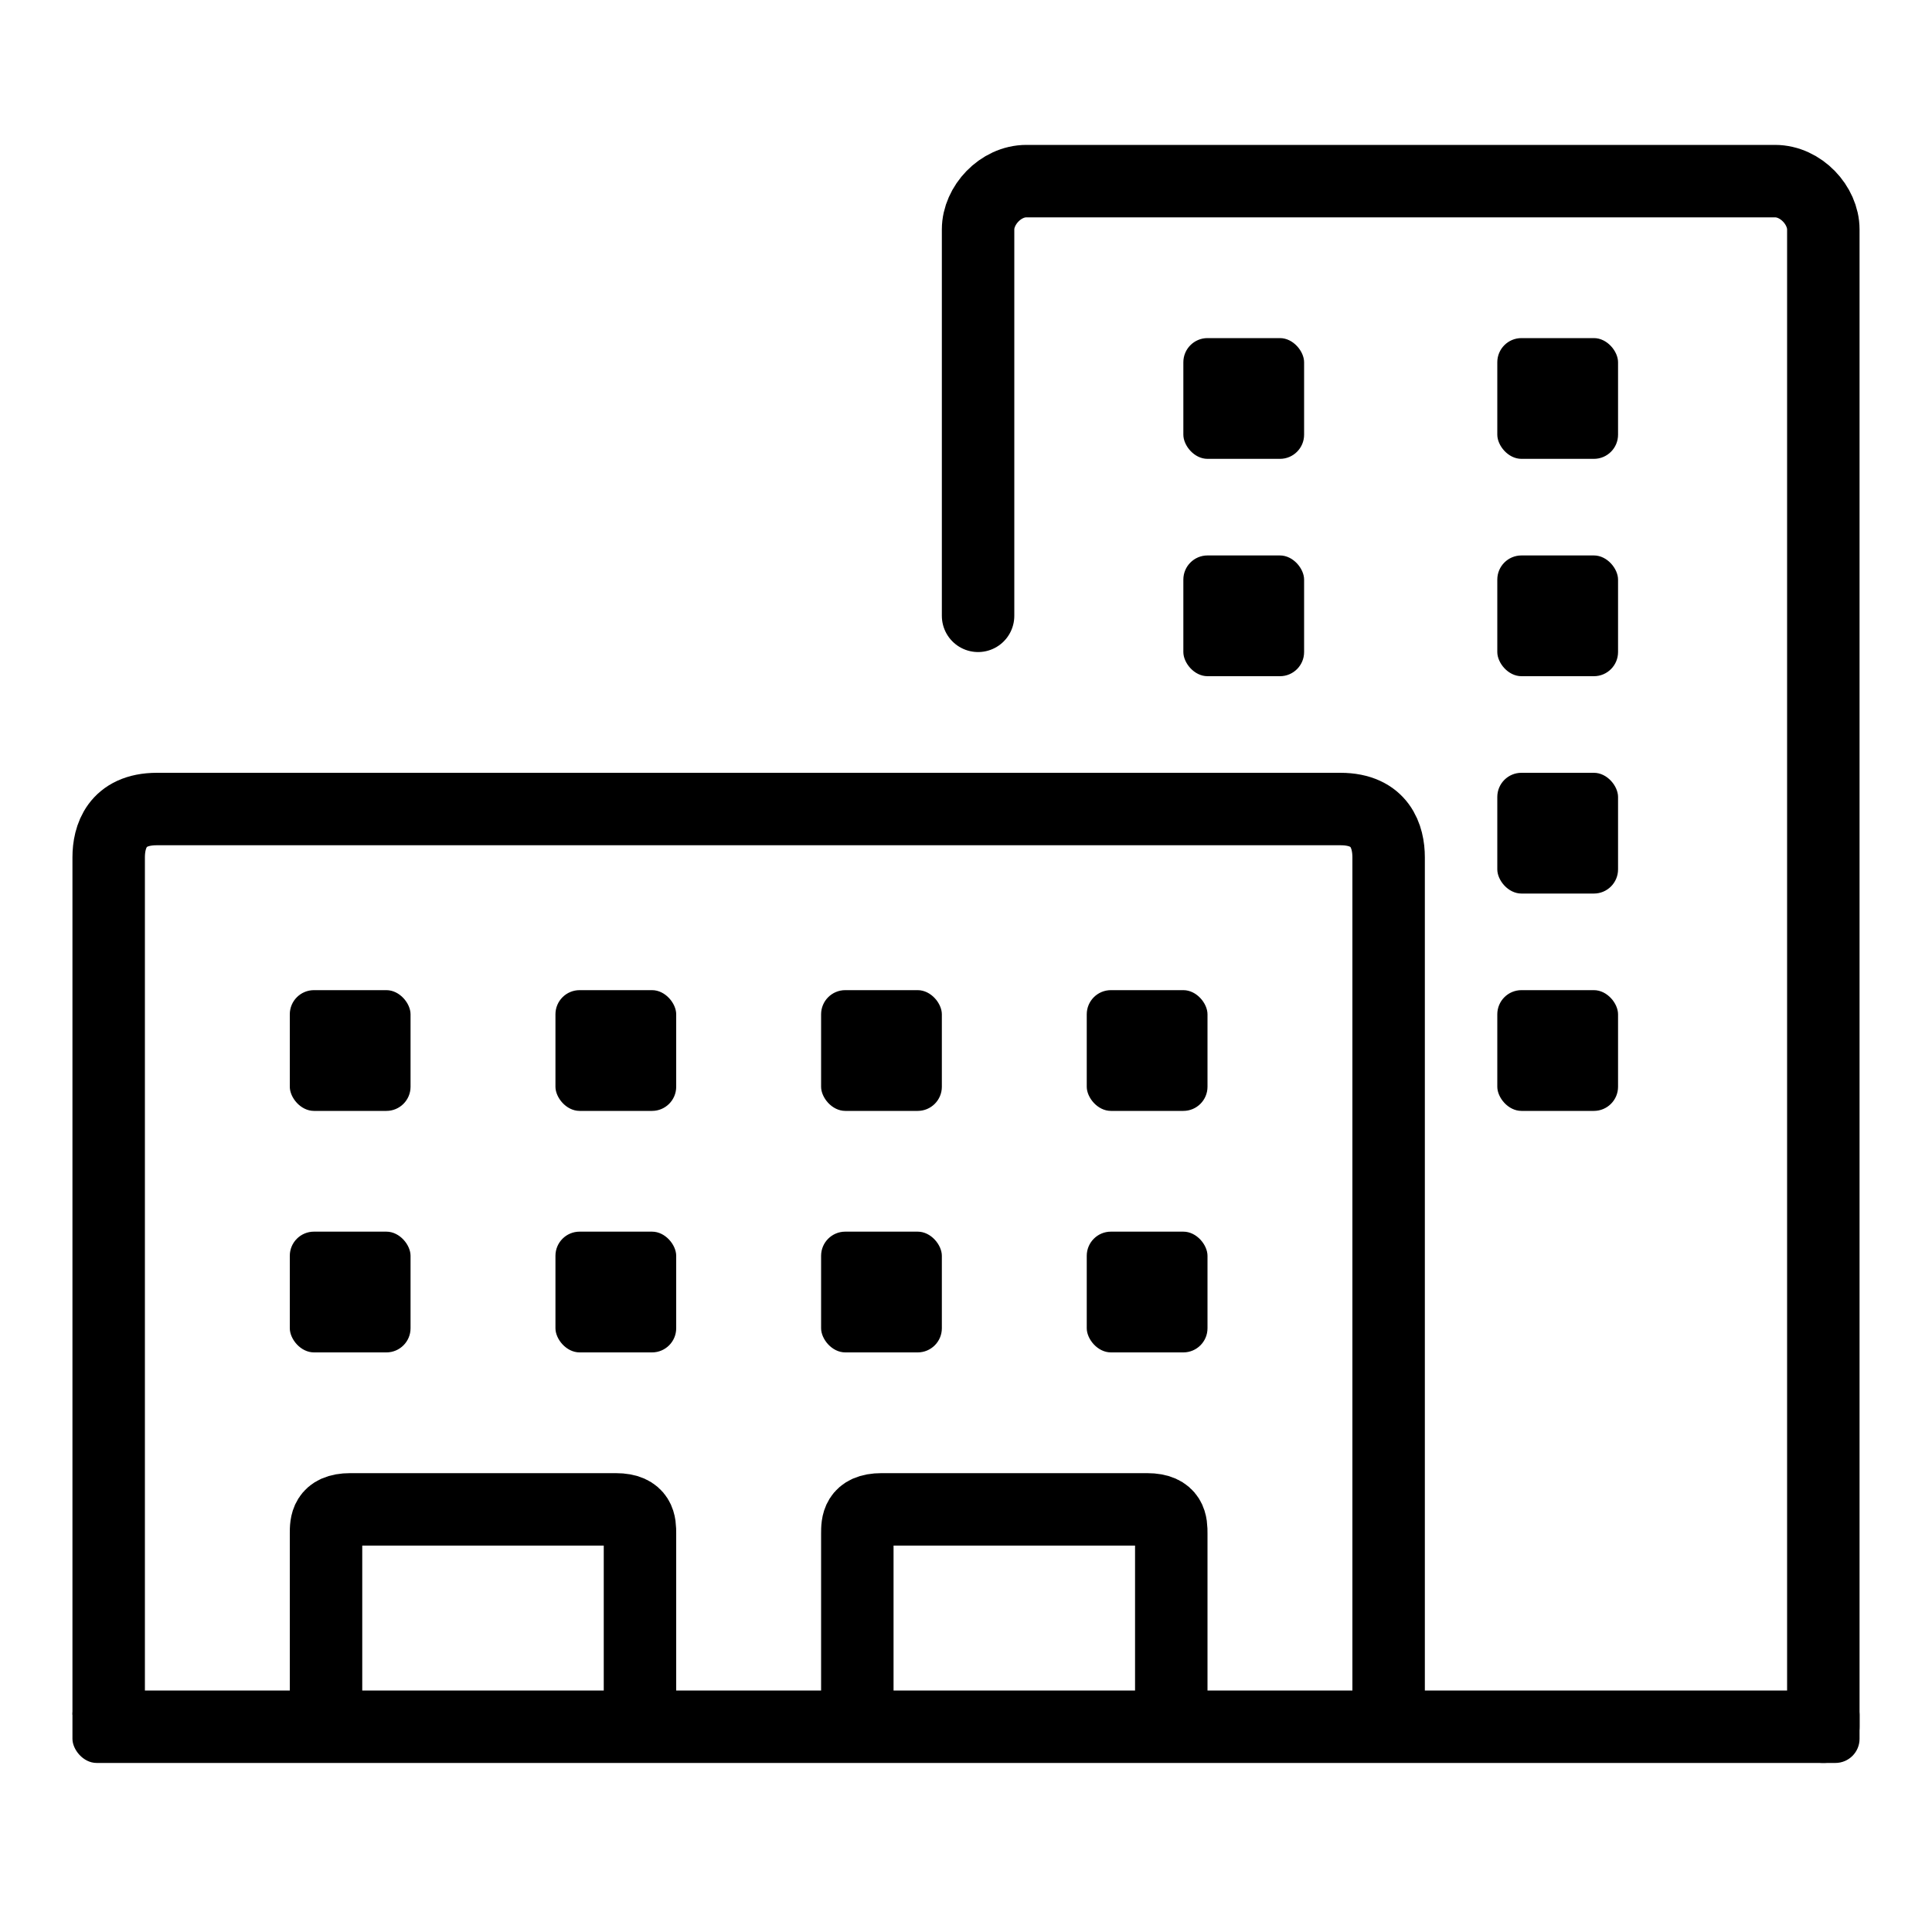<svg height="80" viewBox="0 0 80 80" width="80" xmlns="http://www.w3.org/2000/svg" xmlns:xlink="http://www.w3.org/1999/xlink"><filter id="a"><feColorMatrix in="SourceGraphic" type="matrix" values="0 0 0 0 1 0 0 0 0 1 0 0 0 0 1 0 0 0 1 0"/></filter><g fill="none" fill-rule="evenodd" filter="url(#a)"><path d="m4.5 71v-35.5c0-.836.327-2 2-2h49c1.673 0 2 1.164 2 2v35.5" stroke="#000" stroke-linejoin="round" stroke-width="3"/><g fill="#000"><rect height="5" rx="1" width="5" x="12" y="41"/><rect height="5" rx="1" width="5" x="12" y="51"/><rect height="5" rx="1" width="5" x="23" y="41"/><rect height="5" rx="1" width="5" x="23" y="51"/><rect height="5" rx="1" width="5" x="34" y="41"/><rect height="5" rx="1" width="5" x="34" y="51"/><rect height="5" rx="1" width="5" x="45" y="41"/><rect height="5" rx="1" width="5" x="45" y="51"/><rect height="3" rx="1" width="74" x="3" y="70"/></g><path d="m40.5 25.5v-16c0-.996.926-2 2-2h31c1.074 0 2 1.004 2 2v62" stroke="#000" stroke-linecap="round" stroke-width="3"/><rect fill="#000" height="5" rx="1" width="5" x="62" y="32"/><rect fill="#000" height="5" rx="1" width="5" x="62" y="23"/><rect fill="#000" height="5" rx="1" width="5" x="49" y="23"/><rect fill="#000" height="5" rx="1" width="5" x="62" y="14"/><rect fill="#000" height="5" rx="1" width="5" x="49" y="14"/><rect fill="#000" height="5" rx="1" width="5" x="62" y="41"/><path d="m35.5 70.5v-7c0-.402 0-1 1-1h11c1 0 1 .598 1 1v7" stroke="#000" stroke-width="3"/><path d="m13.5 70.5v-7c0-.402 0-1 1-1h11c1 0 1 .598 1 1v7" stroke="#000" stroke-width="3"/></g></svg>